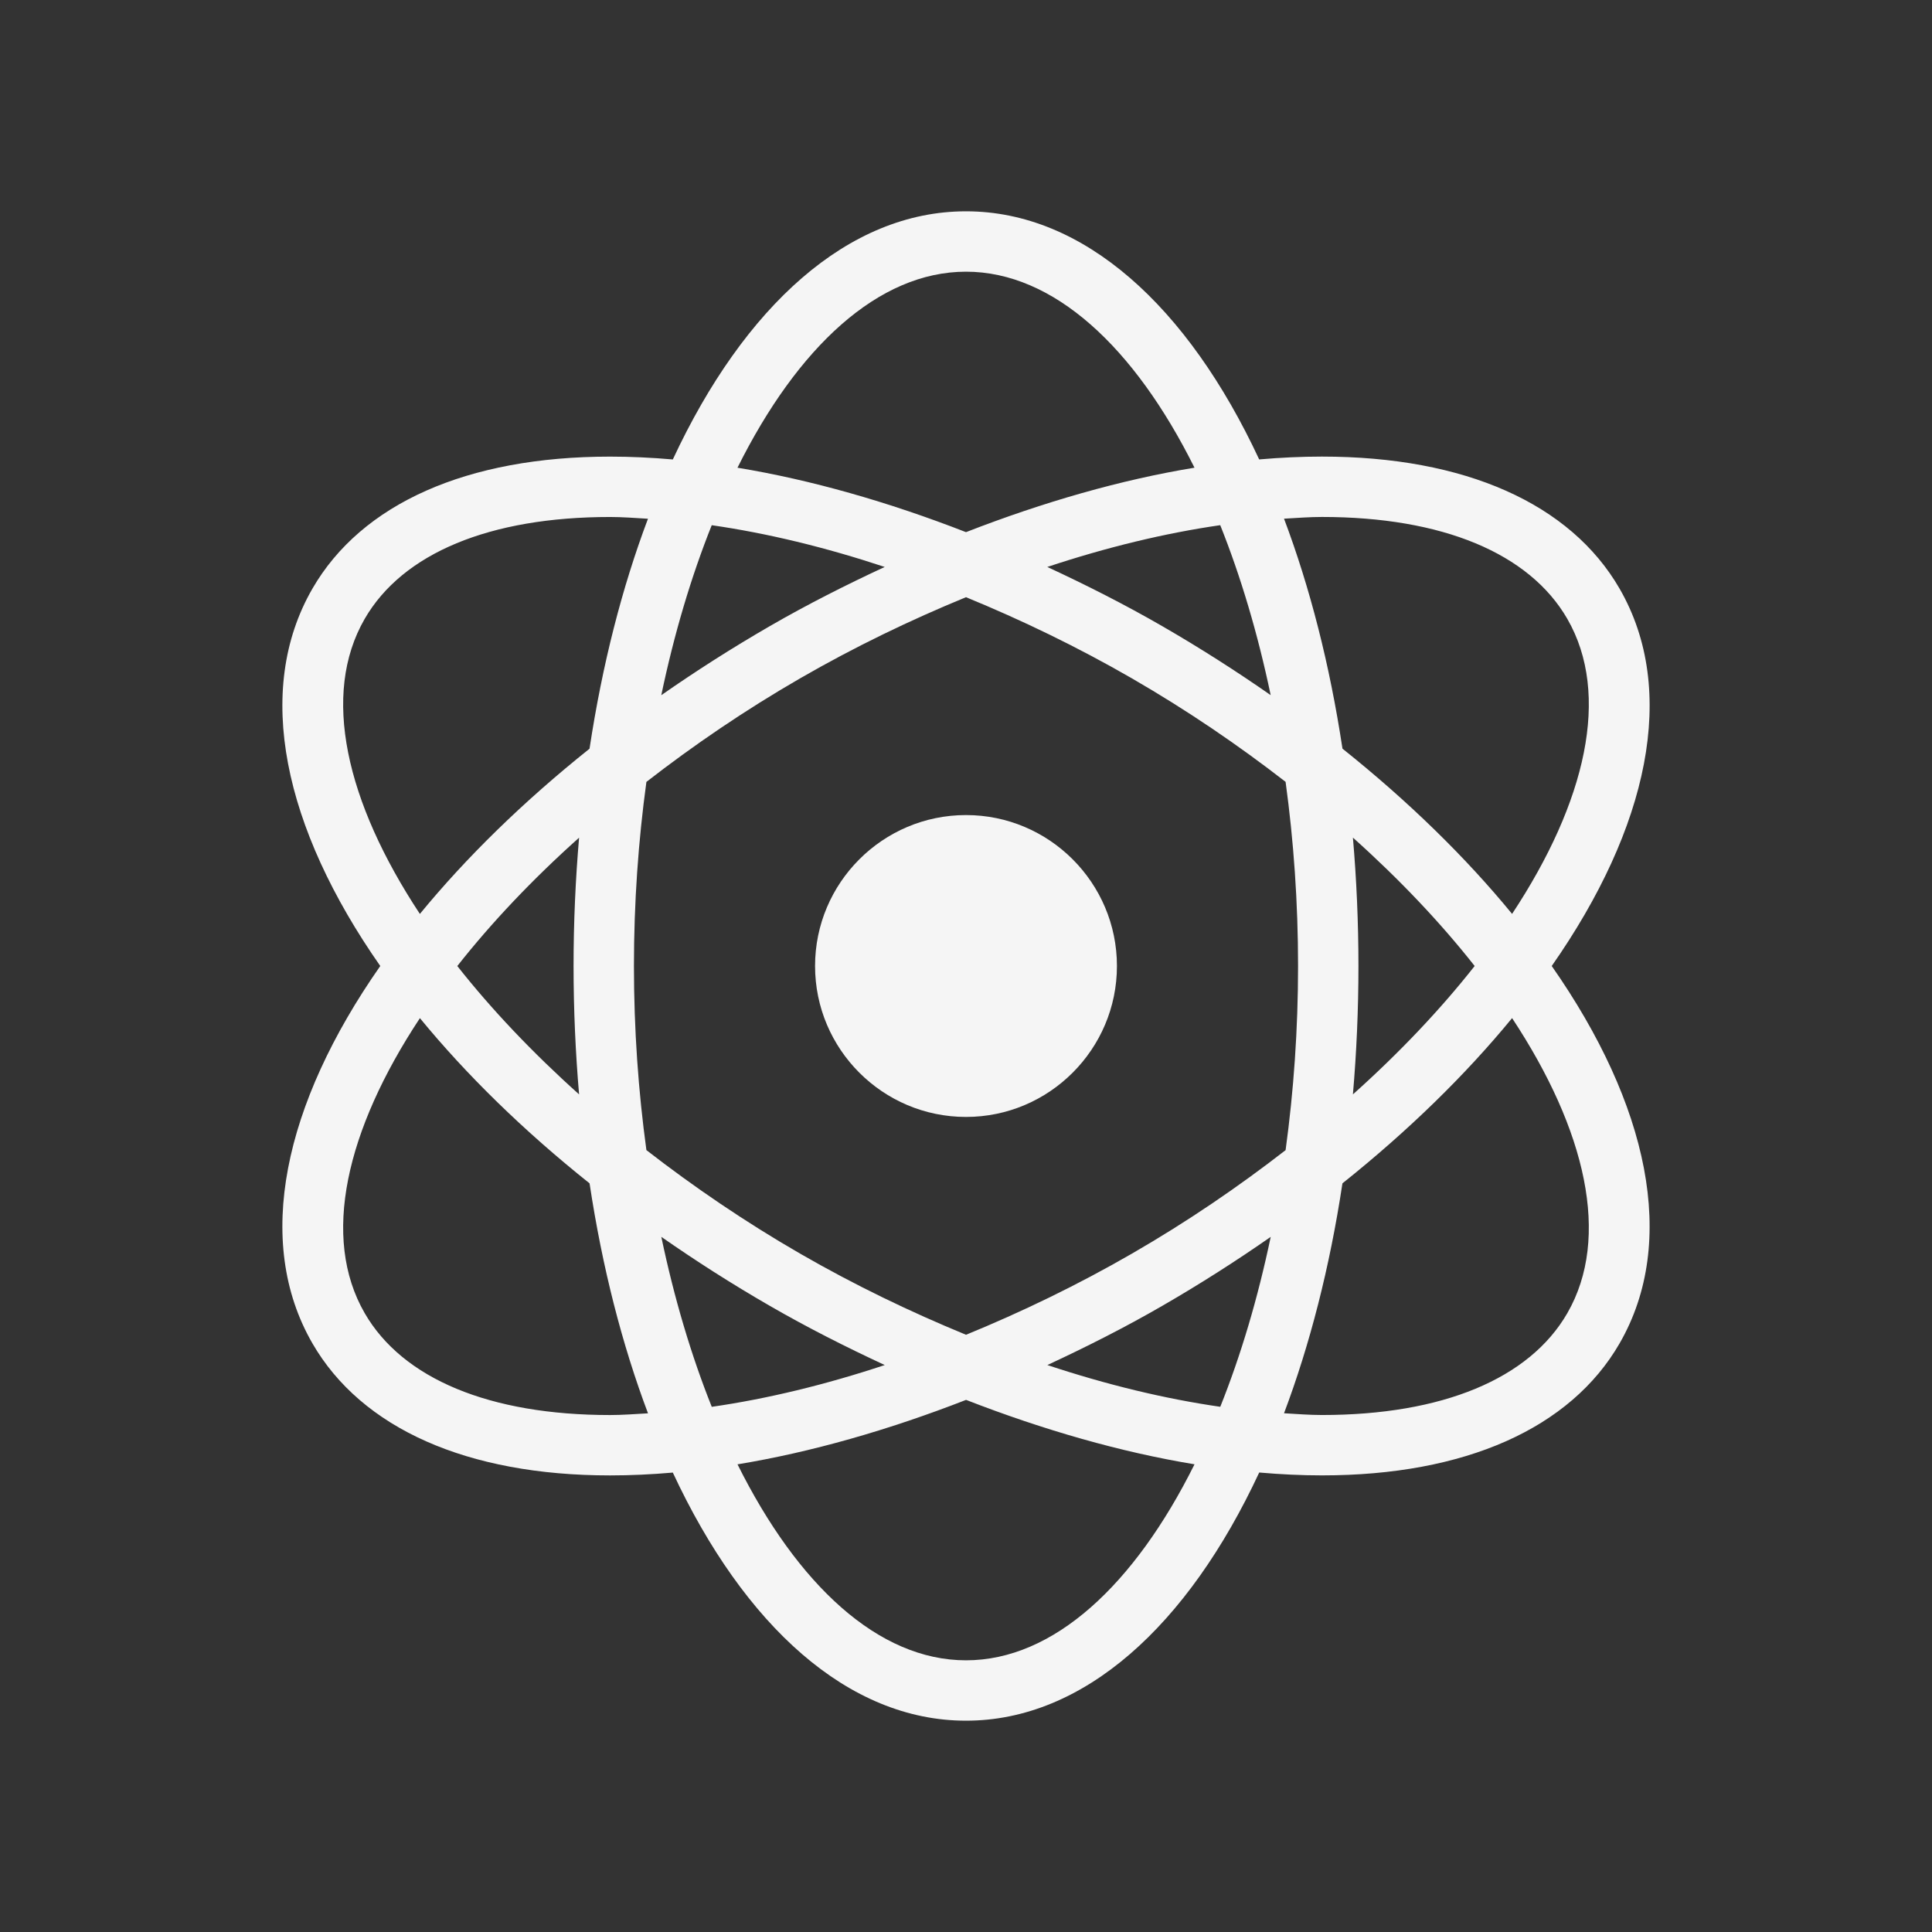 <svg xmlns:x="http://ns.adobe.com/Extensibility/1.0/" xmlns:i="http://ns.adobe.com/AdobeIllustrator/10.0/" xmlns:graph="http://ns.adobe.com/Graphs/1.0/" xmlns="http://www.w3.org/2000/svg" xmlns:xlink="http://www.w3.org/1999/xlink" version="1.1" x="0px" y="0px" viewBox="0 0 64 64" enable-background="new 0 0 64 64" xml:space="preserve" fill="#F5F5F5"><rect x="0" y="0" width="64" height="64" fill="#333333" stroke="none"/><g><g><path d="M32,27c-2.757,0-5,2.243-5,5s2.243,5,5,5s5-2.243,5-5S34.757,27,32,27z"></path><path d="M53.651,19.5c-1.63-2.821-5.131-4.375-9.859-4.375c-0.676,0-1.37,0.032-2.08,0.094C39.349,10.147,35.901,7,32,7    s-7.349,3.147-9.712,8.22c-0.71-0.062-1.405-0.094-2.08-0.094c-4.729,0-8.23,1.553-9.859,4.374    c-1.947,3.374-0.952,7.925,2.248,12.5c-3.2,4.576-4.195,9.127-2.248,12.5c1.629,2.821,5.131,4.375,9.86,4.375c0,0,0,0,0,0    c0.675,0,1.369-0.032,2.079-0.094C24.651,53.854,28.099,57,32,57c3.901,0,7.35-3.147,9.713-8.221    c0.71,0.062,1.404,0.095,2.08,0.095c0.001,0,0,0,0.001,0c4.728,0,8.229-1.553,9.857-4.373c1.947-3.374,0.951-7.925-2.248-12.501    C54.603,27.424,55.599,22.874,53.651,19.5z M43.792,17.125c3.984,0,6.87,1.199,8.127,3.375c1.446,2.506,0.621,6.064-1.829,9.774    c-1.535-1.872-3.425-3.722-5.619-5.474c-0.421-2.783-1.08-5.349-1.936-7.618C42.957,17.158,43.385,17.125,43.792,17.125z     M37.5,41.526c-1.81,1.045-3.657,1.935-5.499,2.69c-1.842-0.757-3.691-1.646-5.501-2.691c-1.829-1.056-3.525-2.214-5.087-3.426    C21.146,36.148,21,34.103,21,32s0.146-4.147,0.413-6.099c1.562-1.213,3.258-2.371,5.087-3.427c1.81-1.045,3.658-1.935,5.5-2.691    c1.842,0.756,3.689,1.646,5.5,2.691c1.829,1.056,3.525,2.214,5.087,3.426C42.854,27.852,43,29.897,43,32    c0,2.103-0.146,4.148-0.413,6.1C41.025,39.312,39.329,40.471,37.5,41.526z M42.094,40.973c-0.427,2.038-0.992,3.933-1.671,5.629    c-1.836-0.265-3.761-0.73-5.728-1.383c1.277-0.594,2.552-1.236,3.805-1.96C39.76,42.531,40.957,41.766,42.094,40.973z     M29.309,45.219c-1.968,0.653-3.894,1.119-5.731,1.384c-0.678-1.696-1.244-3.592-1.671-5.631c1.137,0.793,2.333,1.559,3.594,2.286    C26.754,43.981,28.029,44.625,29.309,45.219z M19.183,36.253c-1.548-1.387-2.905-2.82-4.034-4.252    c1.128-1.433,2.485-2.867,4.034-4.252C19.065,29.127,19,30.546,19,32S19.065,34.873,19.183,36.253z M21.906,23.029    c0.427-2.039,0.993-3.934,1.671-5.631c1.837,0.265,3.763,0.731,5.73,1.383c-1.279,0.594-2.554,1.237-3.807,1.961    C24.24,21.47,23.043,22.236,21.906,23.029z M34.693,18.781c1.967-0.653,3.893-1.119,5.729-1.384    c0.679,1.697,1.244,3.592,1.671,5.63c-1.137-0.792-2.334-1.559-3.594-2.286C37.247,20.018,35.972,19.375,34.693,18.781z     M44.817,27.747c1.548,1.386,2.905,2.82,4.033,4.253c-1.128,1.433-2.485,2.867-4.033,4.253C44.936,34.873,45,33.454,45,32    S44.936,29.127,44.817,27.747z M32,9c2.9,0,5.58,2.497,7.569,6.493c-2.428,0.399-4.989,1.131-7.569,2.135    c-2.58-1.004-5.142-1.735-7.57-2.134C26.419,11.498,29.099,9,32,9z M12.081,20.5c1.257-2.176,4.143-3.374,8.127-3.374    c0.408,0,0.835,0.033,1.257,0.058c-0.856,2.269-1.515,4.835-1.936,7.618c-2.195,1.752-4.085,3.602-5.62,5.473    C11.459,26.564,10.634,23.006,12.081,20.5z M20.209,46.875c-3.985,0-6.871-1.198-8.128-3.375    c-1.447-2.505-0.622-6.063,1.829-9.773c1.535,1.871,3.425,3.722,5.62,5.473c0.42,2.783,1.08,5.35,1.936,7.618    C21.043,46.842,20.616,46.875,20.209,46.875z M32,55c-2.9,0-5.58-2.497-7.569-6.492c2.429-0.399,4.991-1.131,7.571-2.135    c2.579,1.003,5.141,1.734,7.568,2.134C37.581,52.502,34.901,55,32,55z M51.919,43.501c-1.256,2.176-4.143,3.373-8.126,3.373    c-0.408,0-0.835-0.033-1.258-0.058c0.855-2.269,1.515-4.834,1.935-7.616c2.195-1.752,4.085-3.603,5.62-5.474    C52.54,37.437,53.365,40.995,51.919,43.501z"></path></g></g></svg>